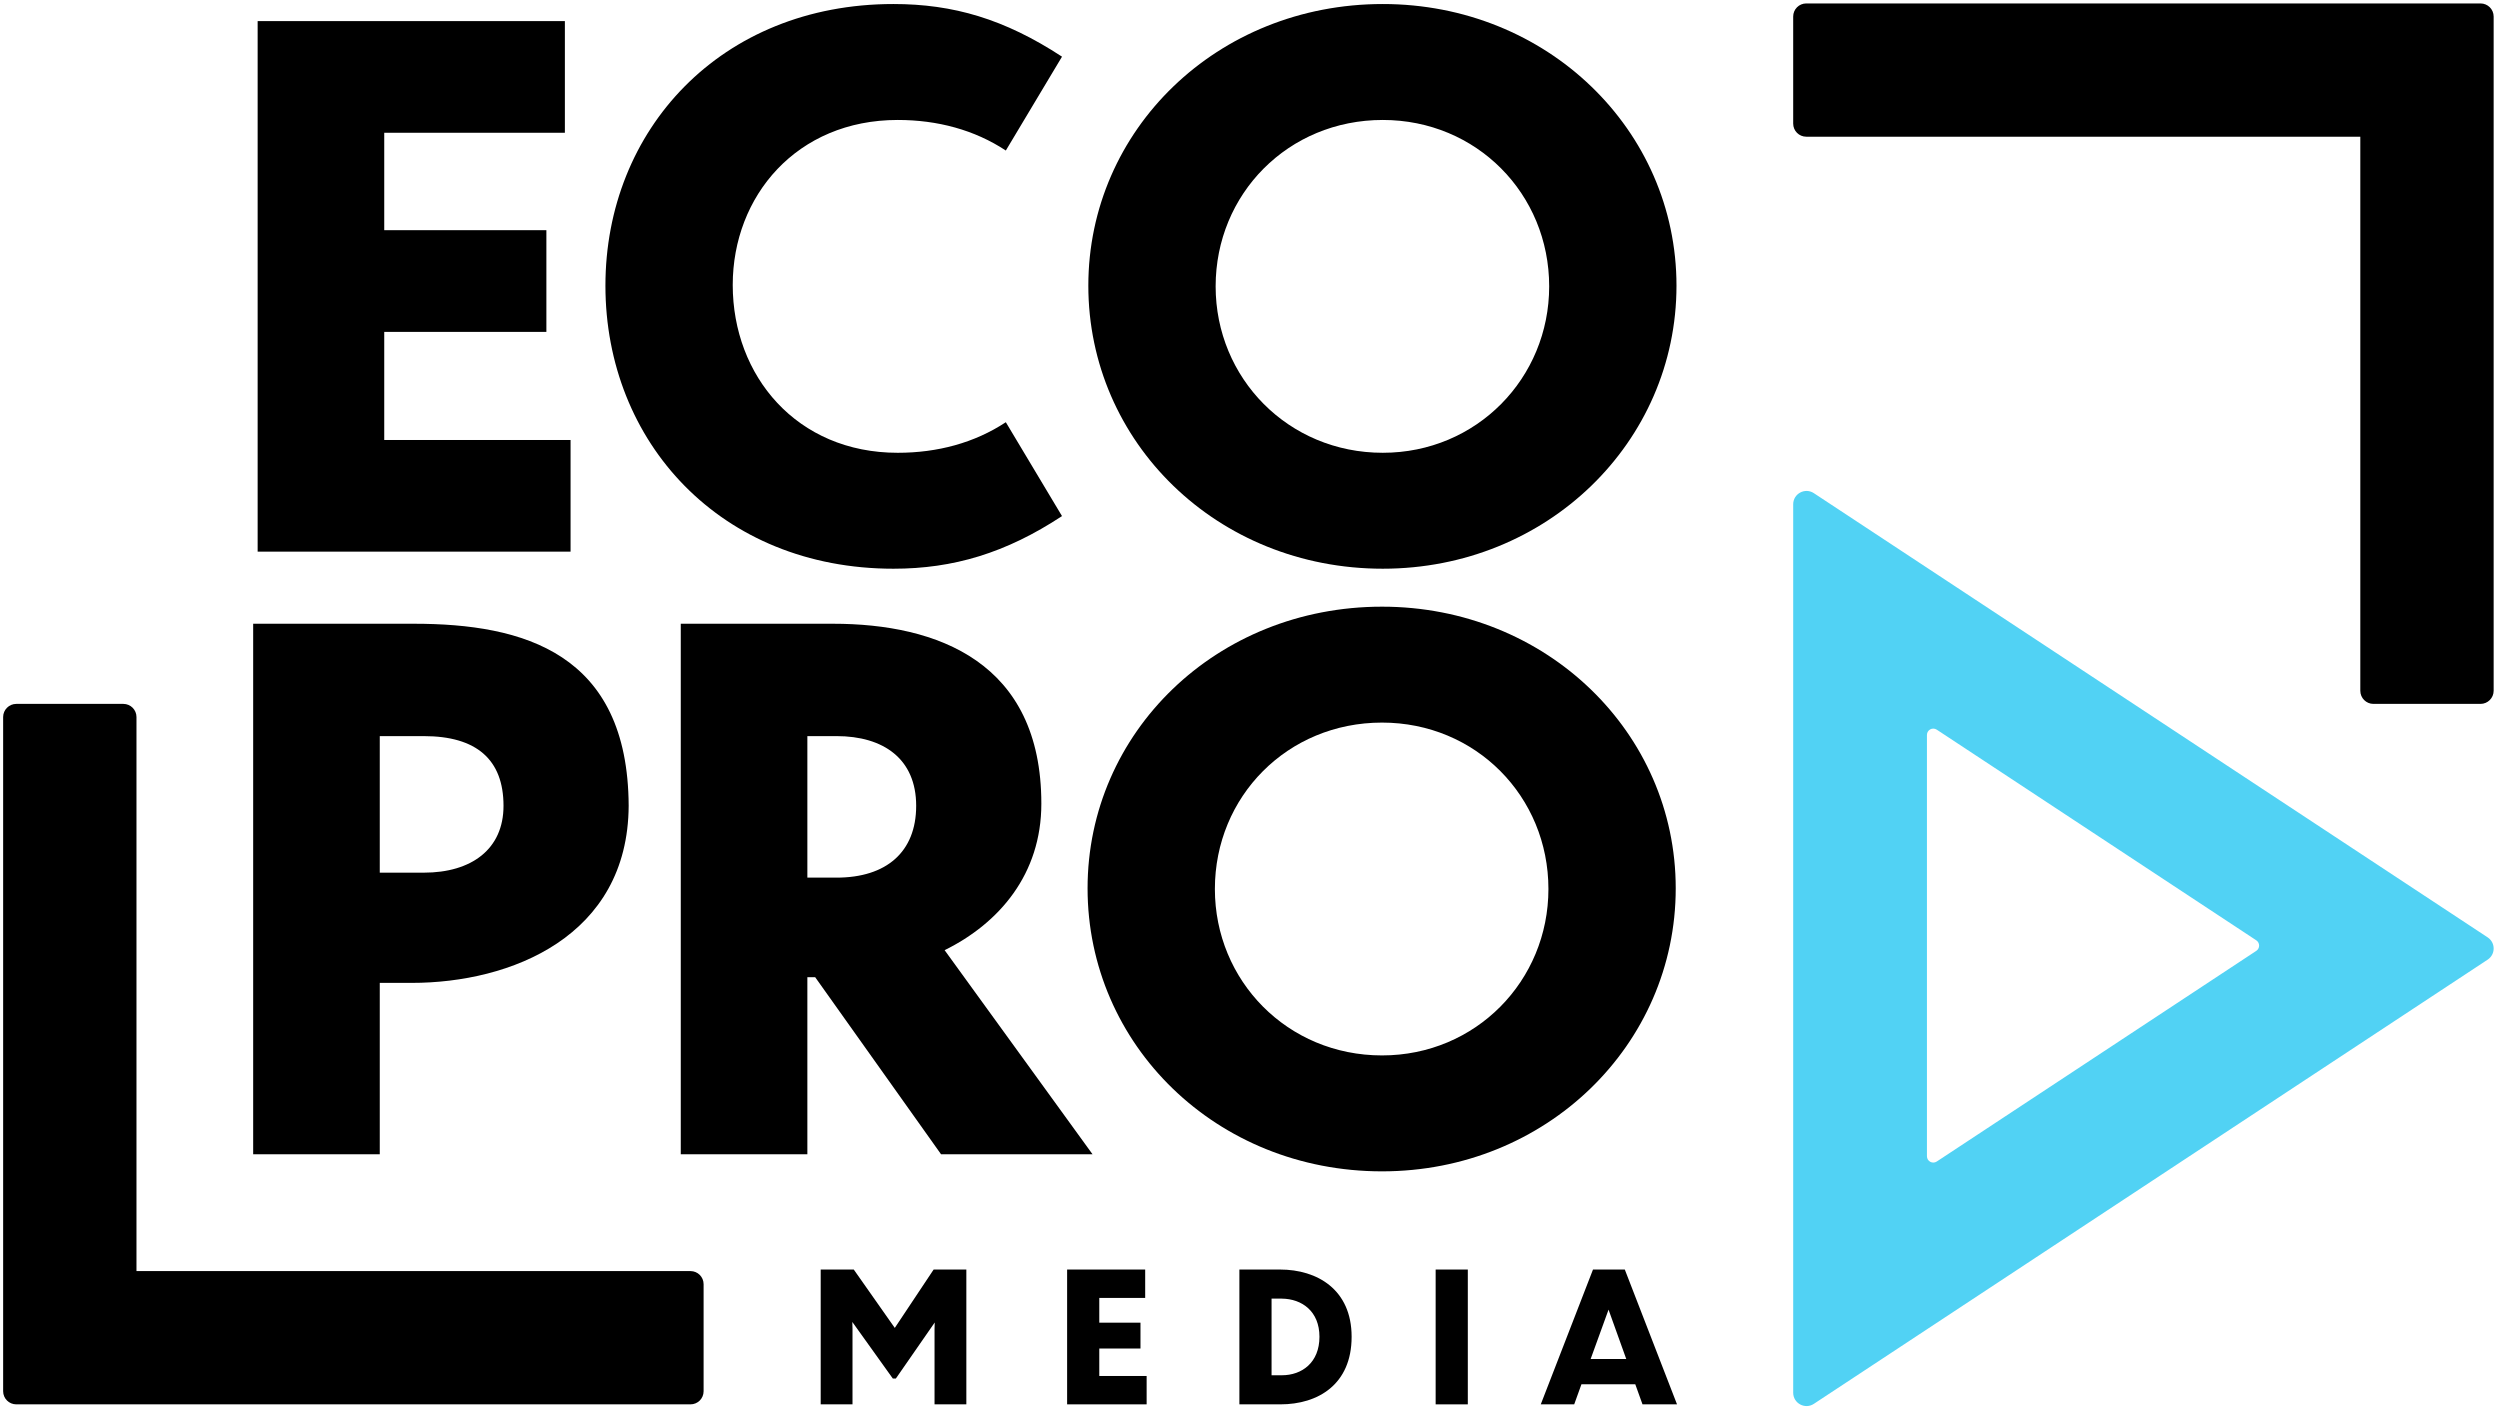 <?xml version="1.0" encoding="utf-8"?>
<!-- Generator: Adobe Illustrator 12.0.0, SVG Export Plug-In  -->
<!DOCTYPE svg PUBLIC "-//W3C//DTD SVG 1.1//EN" "http://www.w3.org/Graphics/SVG/1.1/DTD/svg11.dtd">
<svg  version="1.1" xmlns="http://www.w3.org/2000/svg" xmlns:xlink="http://www.w3.org/1999/xlink" xmlns:a="http://ns.adobe.com/AdobeSVGViewerExtensions/3.0/"
	 width="381" height="215" viewBox="38 41.191 381 215" enable-background="new 38 41.191 381 215" xml:space="preserve">
<defs>
</defs>
<g>
	<defs>
		<rect id="XMLID_10_" width="456.511" height="297.191"/>
	</defs>
	<clipPath id="XMLID_13_">
		<use xlink:href="#XMLID_10_" />
	</clipPath>
	<path clip-path="url(#XMLID_13_)" d="M145.229,236.905v16.31c0,1.11-0.89,2-2,2H40.479c-1.1,0-2-0.89-2-2v-102.75c0-1.1,0.9-2,2-2
		h16.32c1.11,0,2,0.9,2,2v84.44h84.43C144.339,234.905,145.229,235.794,145.229,236.905"/>
	<path clip-path="url(#XMLID_13_)" d="M311.282,60.025v-16.31c0-1.11,0.89-2,2-2h102.75c1.1,0,2,0.89,2,2v102.75c0,1.1-0.9,2-2,2
		h-16.32c-1.11,0-2-0.9-2-2v-84.44h-84.43C312.172,62.025,311.282,61.135,311.282,60.025"/>
	<path clip-path="url(#XMLID_13_)" fill="#51D2F4" d="M417.119,184.047l-102.688-67.698c-1.351-0.89-3.148,0.078-3.148,1.696
		v135.396c0,1.617,1.798,2.586,3.148,1.696l102.688-67.698C418.336,186.636,418.336,184.85,417.119,184.047 M381.856,186.104
		l-48.696,32.104c-0.641,0.422-1.494-0.038-1.494-0.806v-64.207c0-0.767,0.854-1.226,1.494-0.804l48.696,32.104
		C382.434,184.876,382.434,185.723,381.856,186.104"/>
	<polygon clip-path="url(#XMLID_13_)" points="77.265,44.407 124.087,44.407 124.087,61.424 96.558,61.424 96.558,76.271 
		121.269,76.271 121.269,91.771 96.558,91.771 96.558,108.246 124.954,108.246 124.954,125.261 77.265,125.261 	"/>
	<path clip-path="url(#XMLID_13_)" d="M191.288,64.132c-4.768-3.142-10.405-4.659-16.475-4.659
		c-15.39,0-25.145,11.596-25.145,25.144c0,13.874,9.755,25.579,25.145,25.579c6.07,0,11.707-1.517,16.475-4.659l8.562,14.305
		c-8.562,5.637-16.583,8.022-25.687,8.022c-26.337,0-43.896-19.293-43.896-43.137c0-23.737,17.559-42.922,43.896-42.922
		c9.104,0,16.908,2.277,25.687,8.022L191.288,64.132z"/>
	<path clip-path="url(#XMLID_13_)" d="M293.496,84.726c0,23.845-19.725,43.137-44.762,43.137c-25.254,0-44.872-19.292-44.872-43.137
		c0-23.736,19.618-42.921,44.872-42.921C273.771,41.805,293.496,60.99,293.496,84.726 M223.263,84.834
		c0,13.981,11.055,25.361,25.471,25.361c14.306,0,25.361-11.38,25.361-25.361c0-14.09-11.056-25.361-25.361-25.361
		C234.318,59.473,223.263,70.744,223.263,84.834"/>
	<path clip-path="url(#XMLID_13_)" d="M95.876,190.983v26.121H76.583v-80.855h24.495c16.692,0,32.624,4.443,32.732,27.746
		c-0.108,19.943-17.991,26.988-33.057,26.988H95.876z M95.876,153.374v20.811h6.72c7.262,0,12.139-3.577,12.139-10.189
		c0-7.045-4.119-10.621-12.139-10.621H95.876z"/>
	<path clip-path="url(#XMLID_13_)" d="M162.234,190.116h-1.192v26.988h-19.293v-80.855h23.194c15.933,0,31.758,5.852,31.758,27.42
		c0,10.73-6.395,18.209-14.741,22.328l22.544,31.106h-23.086L162.234,190.116z M161.042,153.374v21.568h4.444
		c7.587,0,12.139-3.902,12.139-10.947c0-7.152-4.986-10.621-12.139-10.621H161.042z"/>
	<path clip-path="url(#XMLID_13_)" d="M293.381,176.569c0,23.844-19.725,43.136-44.762,43.136
		c-25.254,0-44.872-19.292-44.872-43.136c0-23.737,19.618-42.921,44.872-42.921C273.656,133.647,293.381,152.832,293.381,176.569
		 M223.148,176.676c0,13.981,11.055,25.361,25.471,25.361c14.306,0,25.361-11.38,25.361-25.361c0-14.09-11.056-25.362-25.361-25.362
		C234.203,151.314,223.148,162.586,223.148,176.676"/>
	<polygon clip-path="url(#XMLID_13_)" points="167.921,255.214 163.074,255.214 163.074,234.668 168.114,234.668 174.365,243.565 
		180.287,234.668 185.271,234.668 185.271,255.214 180.424,255.214 180.424,243.702 180.452,242.739 174.531,251.276 
		174.063,251.276 167.894,242.657 167.921,243.674 	"/>
	<polygon clip-path="url(#XMLID_13_)" points="200.629,234.668 212.526,234.668 212.526,238.994 205.531,238.994 205.531,242.766 
		211.81,242.766 211.81,246.705 205.531,246.705 205.531,250.891 212.747,250.891 212.747,255.214 200.629,255.214 	"/>
	<path clip-path="url(#XMLID_13_)" d="M226.884,234.668h6.197c5.673,0,10.906,3.058,10.906,10.246c0,7.271-5.123,10.3-10.852,10.3
		h-6.252V234.668z M231.786,250.781h1.569c3.058,0,5.729-1.929,5.729-5.866c0-3.883-2.672-5.783-5.729-5.812h-1.569V250.781z"/>
	<rect x="256.793" y="234.668" clip-path="url(#XMLID_13_)" width="4.902" height="20.547"/>
	<path clip-path="url(#XMLID_13_)" d="M287.218,252.157h-8.207l-1.103,3.059h-5.095l7.96-20.547h4.847l7.959,20.547h-5.261
		L287.218,252.157z M285.841,248.302l-2.699-7.52l-2.728,7.52H285.841z"/>
</g>
</svg>
